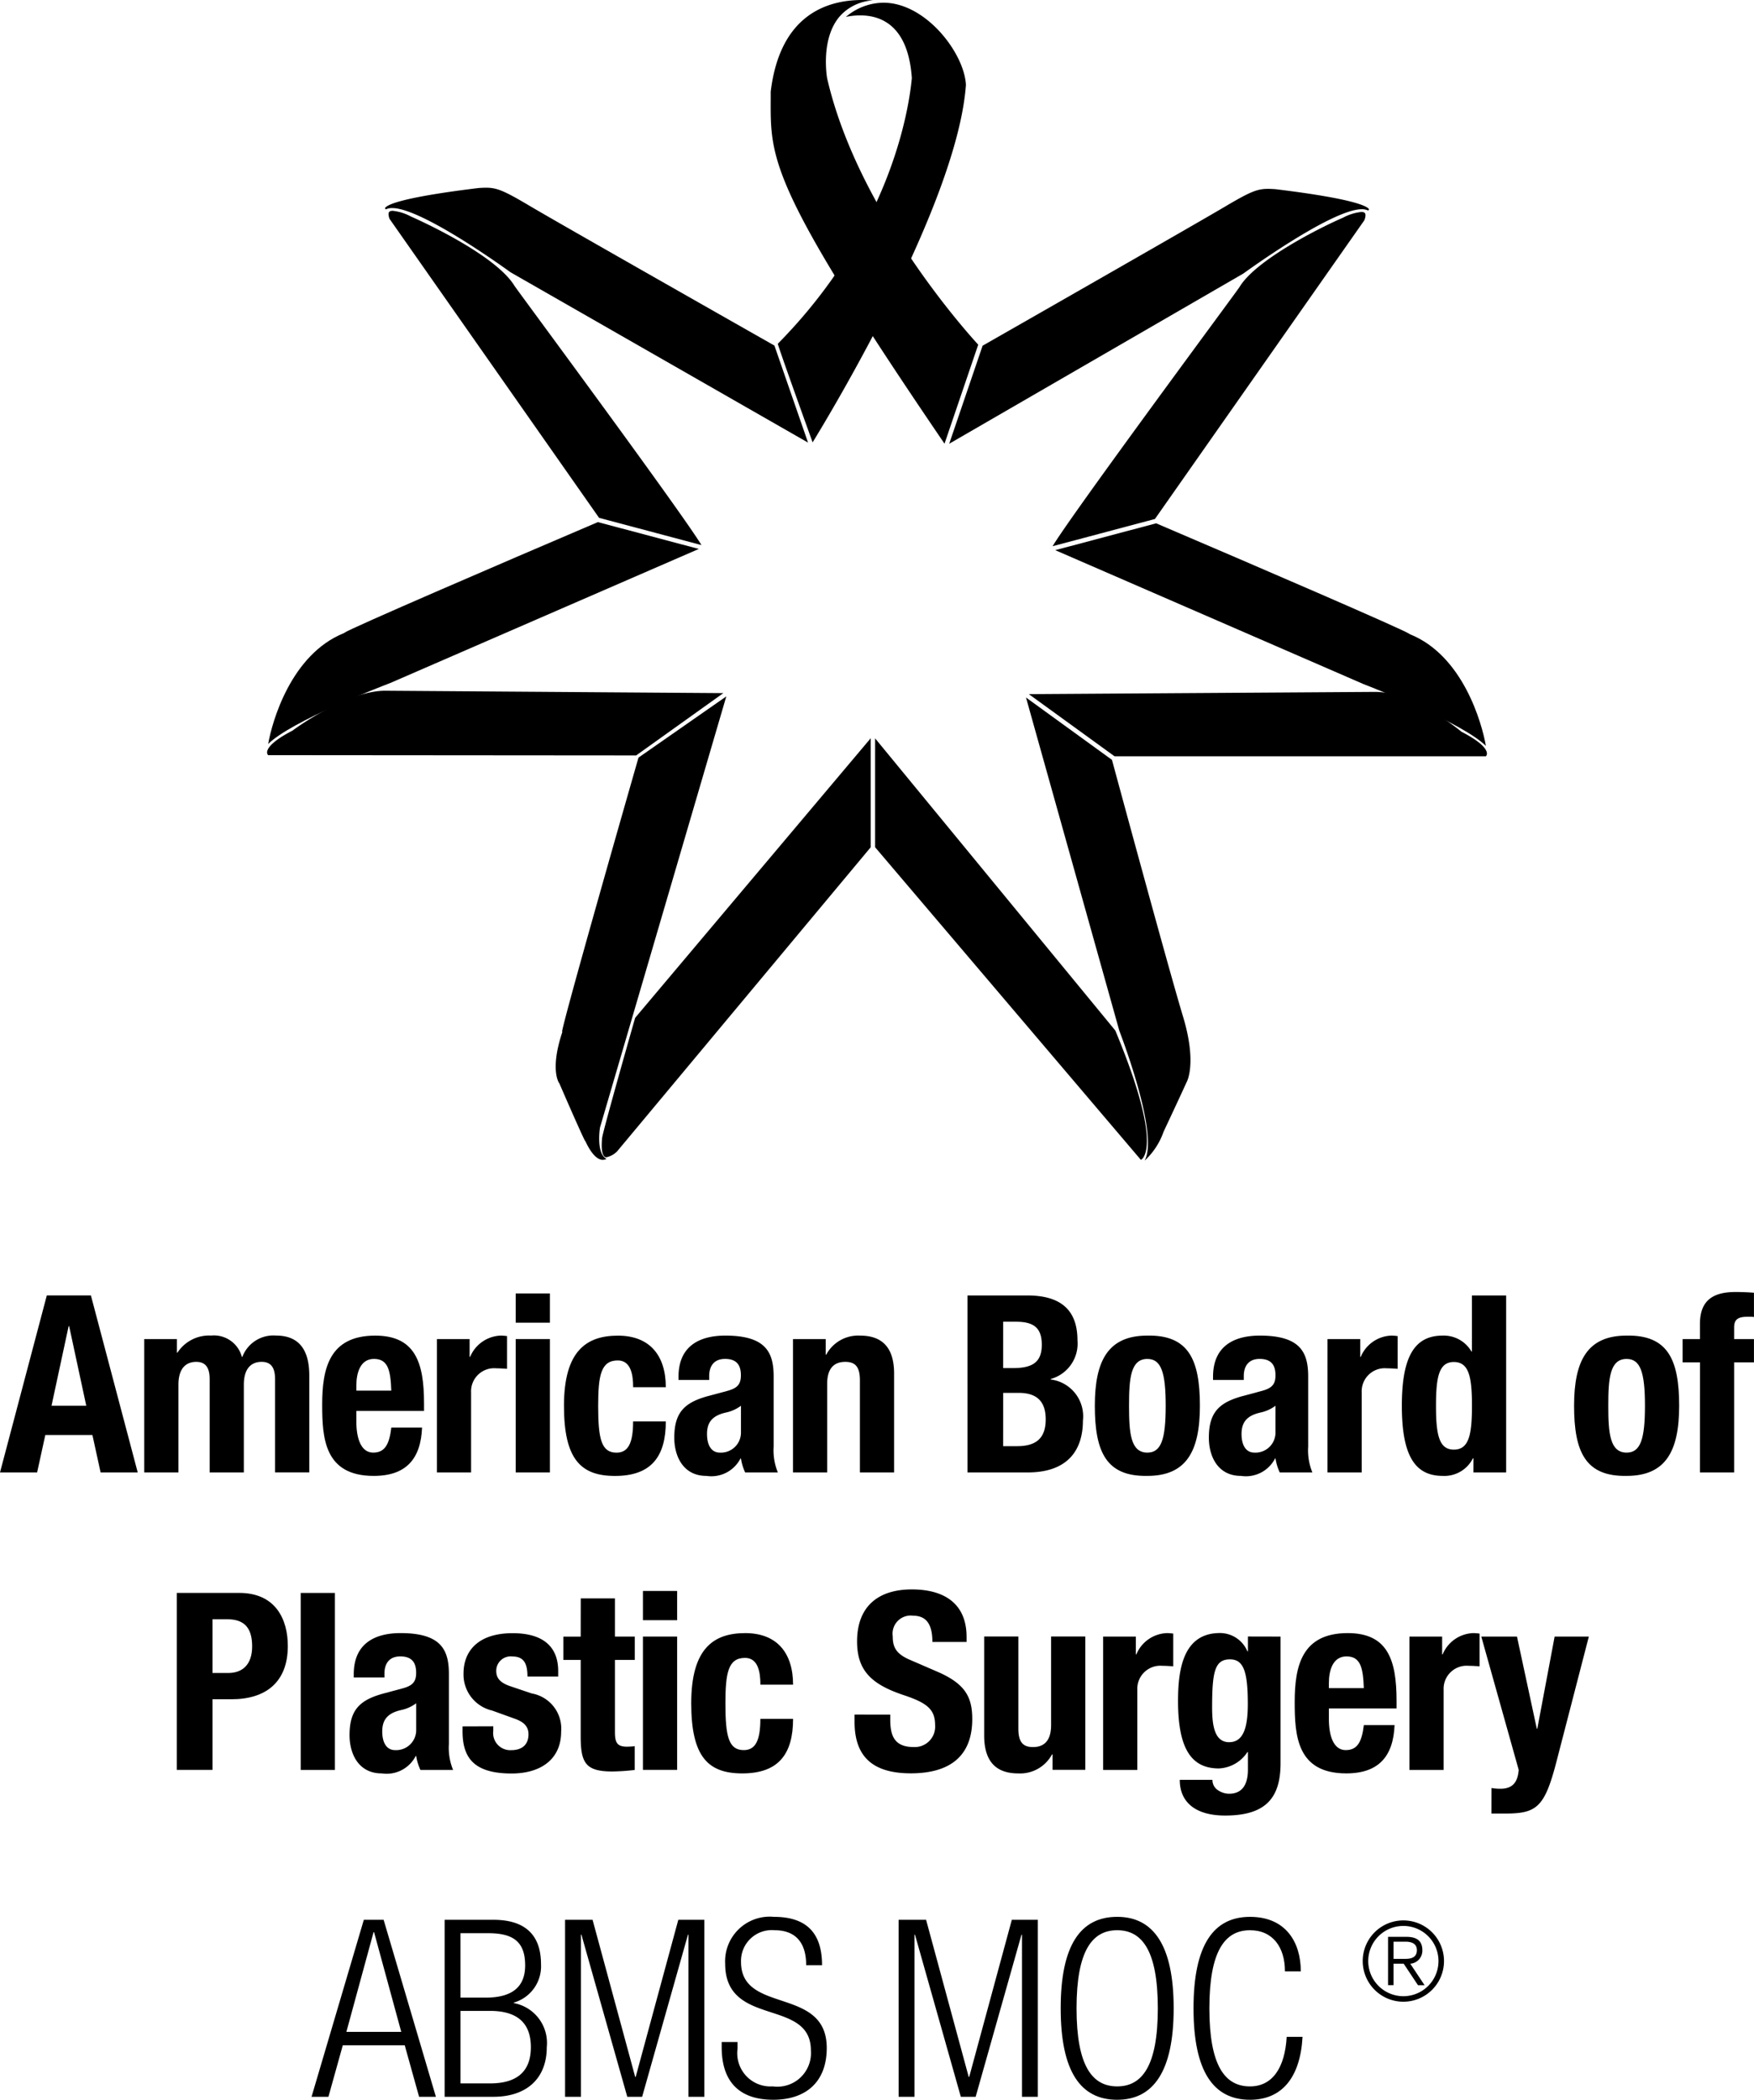 <?xml version="1.0" encoding="UTF-8"?> <svg xmlns="http://www.w3.org/2000/svg" xmlns:xlink="http://www.w3.org/1999/xlink" width="116.152" height="138.995" viewBox="0 0 116.152 138.995"><defs><clipPath id="a"><rect width="116.152" height="138.996" fill="none"></rect></clipPath></defs><g clip-path="url(#a)"><path d="M177.129,29.725c-.9-2.5-2.155-5.993-2.307-6.529,7.358-7.458,8.647-15.273,8.868-17.5l.009-.087c-.236-3.436-1.992-4.152-3.424-4.152a4.665,4.665,0,0,0-.942.1,3.9,3.9,0,0,1,2.482-.939c2.813,0,5.358,3.34,5.466,5.438-.556,7.761-8.887,21.6-10.151,23.664" transform="translate(-123.316 -0.439)"></path><path d="M128.024,187.147c-.257,0-.662-.2-1.131-1.18l-.04-.083h-.014c-.2-.374-1.122-2.47-1.69-3.786l-.008-.019-.013-.016c-.005-.007-.614-.833.178-3.28l.039-.121-.025-.012c.215-1.172,3.685-13.336,5.063-18.132l5.815-4.052L127.835,185c-.026.16-.2,1.411.245,1.933a.667.667,0,0,0,.183.151.526.526,0,0,1-.239.06" transform="translate(-88.101 -110.368)"></path><path d="M135.569,193.607a.206.206,0,0,1-.163-.07c-.083-.091-.211-.364-.135-1.167l.006-.07c.105-.575,1.342-4.978,2.184-7.926l15.6-18.509v7.217L136.3,193.174l.005,0a1.419,1.419,0,0,1-.739.428" transform="translate(-95.401 -116.998)"></path><path d="M196.7,173.1v-7.208l15.908,19.343c2.423,5.83,2.227,7.724,1.894,8.334a.57.57,0,0,1-.2.228Z" transform="translate(-138.749 -117.016)"></path><path d="M238.462,187.359c.917-1.683-1.4-7.838-1.679-8.573L230.6,156.718l5.693,4.128c.248.916,3.751,13.84,4.7,16.972s.251,4.351.244,4.362-.327.731-1.527,3.282a4.7,4.7,0,0,1-1.241,1.9" transform="translate(-162.657 -110.546)"></path><path d="M236.93,159.718l-5.676-4.115,22.932-.149c2.536,0,5.662,2.591,5.69,2.618l.015.014.02.011c1.422.732,1.661,1.2,1.676,1.416a.267.267,0,0,1-.068.205Z" transform="translate(-163.122 -109.654)"></path><path d="M265.7,132.314c-1.539-1.521-7.371-3.81-8.1-4.091l-20.424-8.87,6.683-1.777c6.562,2.8,16.412,7.046,16.78,7.324l.021.021.021.005c3.493,1.41,4.749,5.86,5.016,7.388" transform="translate(-167.298 -82.935)"></path><path d="M236.585,69.752c1.016-1.69,7.686-10.763,10.648-14.792,1.5-2.038,1.726-2.35,1.746-2.391,1.115-1.811,5.42-3.957,6.84-4.565a3.29,3.29,0,0,1,1.21-.379c.126,0,.209.029.245.087.075.117,0,.37-.051.474l-13.86,19.763Z" transform="translate(-166.882 -33.594)"></path><path d="M215.563,52.817c.908-.518,14.015-8,15.984-9.166,1.726-1.023,2.189-1.216,2.918-1.216.15,0,.31.009.492.021,5.578.678,6.151,1.2,6.193,1.338.005.016-.027.049-.054.074a.961.961,0,0,0-.425-.085c-1.974,0-7.6,4.084-7.843,4.258L213.352,59.307Z" transform="translate(-150.494 -29.933)"></path><path d="M184.736,29.372C173.2,12.439,173.206,10.6,173.226,6.6V6.071c.606-5.014,3.633-6.07,6.066-6.07.246,0,.484.011.713.029A3.176,3.176,0,0,0,177.783,1.1c-1.219,1.439-.866,3.814-.821,4.08,2.015,8.781,9.265,16.832,10.006,17.637Z" transform="translate(-122.189 -0.001)"></path><path d="M60.1,159.46a.267.267,0,0,1-.068-.205c.016-.214.254-.683,1.676-1.416l.021-.011.016-.016c.026-.022,3.548-2.617,6.106-2.617l22.394.159-5.774,4.125Z" transform="translate(-42.344 -109.472)"></path><path d="M60.275,132c.269-1.519,1.526-5.93,5.012-7.337l.028-.011.021-.021c.362-.272,10.212-4.519,16.774-7.318l6.683,1.777-20.429,8.873c-.721.275-6.549,2.524-8.089,4.037" transform="translate(-42.517 -82.752)"></path><path d="M101.271,67.691,87.4,47.906c-.036-.082-.113-.335-.038-.452.037-.058.119-.087.245-.087a3.273,3.273,0,0,1,1.205.377c.059.025,5.515,2.408,6.851,4.578.014.029.243.343,1.746,2.388,2.96,4.027,9.626,13.1,10.642,14.784Z" transform="translate(-61.6 -33.412)"></path><path d="M94.847,47.773c-.225-.165-5.856-4.249-7.829-4.249a.956.956,0,0,0-.425.085c-.027-.025-.059-.057-.054-.074.043-.143.616-.66,6.2-1.338.174-.011.335-.02.485-.02.728,0,1.192.193,2.917,1.216,1.969,1.167,15.27,8.715,16.184,9.233l2.227,6.424Z" transform="translate(-61.042 -29.751)"></path><path d="M3.1,291.06h2.92l3.1,11.716H6.662L6.12,300.3H3l-.542,2.478H0Zm.312,7.3h2.3l-1.133-5.267H4.545Z" transform="translate(0 -205.308)"></path><path d="M32.417,300.314h2.166v.9h.033a2.5,2.5,0,0,1,2.231-1.132,1.91,1.91,0,0,1,2.035,1.411h.033a2.195,2.195,0,0,1,2.232-1.411c1.51,0,2.2.935,2.2,2.642v6.416H41.081v-6.17c0-.738-.247-1.148-.887-1.148-.722,0-1.181.476-1.181,1.51v5.809H36.749v-6.17c0-.738-.246-1.148-.886-1.148-.722,0-1.181.476-1.181,1.51v5.809H32.417Z" transform="translate(-22.866 -211.673)"></path><path d="M74.675,305.072v.706c0,1.05.279,2.051,1.116,2.051.771,0,1.067-.542,1.2-1.657h2.035c-.082,2.051-1.034,3.2-3.2,3.2-3.282,0-3.413-2.527-3.413-4.726,0-2.363.459-4.561,3.511-4.561,2.642,0,3.233,1.772,3.233,4.479v.509Zm2.314-1.345c-.049-1.346-.213-2.1-1.148-2.1-.9,0-1.165.919-1.165,1.756v.345Z" transform="translate(-51.077 -211.673)"></path><path d="M98.2,300.314h2.166v1.181h.033a2.282,2.282,0,0,1,2.035-1.411,3.442,3.442,0,0,1,.41.033v2.166c-.246-.016-.46-.033-.706-.033a1.528,1.528,0,0,0-1.674,1.592v5.3H98.2Z" transform="translate(-69.268 -211.673)"></path><path d="M115.912,290.615h2.264v1.936h-2.264Zm0,3.019h2.264v8.828h-2.264Z" transform="translate(-81.762 -204.994)"></path><path d="M131.352,303.5c0-.853-.164-1.772-1.017-1.772-1.116,0-1.3.985-1.3,3.019,0,2.183.213,3.085,1.214,3.085.771,0,1.1-.623,1.1-2.067h2.166c0,2.313-.952,3.609-3.364,3.609-2.264,0-3.38-1.1-3.38-4.643,0-3.626,1.477-4.644,3.577-4.644s3.167,1.313,3.167,3.413Z" transform="translate(-89.424 -211.673)"></path><path d="M151.839,303.02v-.213c0-2.035,1.395-2.724,3.1-2.724,2.691,0,3.2,1.116,3.2,2.708v4.644a3.818,3.818,0,0,0,.279,1.706h-2.166a3.5,3.5,0,0,1-.279-.919h-.033a2.169,2.169,0,0,1-2.248,1.149c-1.575,0-2.133-1.346-2.133-2.527,0-1.674.673-2.33,2.231-2.757l1.28-.344c.673-.181.9-.443.9-1.034,0-.673-.279-1.083-1.05-1.083-.706,0-1.05.443-1.05,1.148v.246Zm4.135,1.707a2.529,2.529,0,0,1-.968.443c-.919.2-1.28.64-1.28,1.428,0,.673.246,1.23.853,1.23a1.326,1.326,0,0,0,1.395-1.362Z" transform="translate(-106.907 -211.672)"></path><path d="M178.24,300.314h2.166v1.034h.033a2.4,2.4,0,0,1,2.248-1.263c1.427,0,2.248.755,2.248,2.51v6.547h-2.264v-6.088c0-.9-.3-1.231-.968-1.231-.8,0-1.2.492-1.2,1.46v5.858H178.24Z" transform="translate(-125.727 -211.673)"></path><path d="M217.452,291.061h3.954c1.937,0,3.331.722,3.331,2.97a2.429,2.429,0,0,1-1.772,2.56v.033a2.456,2.456,0,0,1,2.133,2.724c0,1.838-.9,3.429-3.659,3.429h-3.987Zm2.363,4.808h.673c1.313,0,1.887-.427,1.887-1.542s-.525-1.526-1.706-1.526h-.853Zm0,5.169h.919c1.132,0,1.9-.41,1.9-1.772s-.771-1.756-1.8-1.756h-1.017Z" transform="translate(-153.386 -205.308)"></path><path d="M249.562,300.081c2.708-.049,3.479,1.559,3.479,4.644,0,3.019-.9,4.643-3.479,4.643-2.707.049-3.479-1.559-3.479-4.643,0-3.019.9-4.644,3.479-4.644m0,7.745c.919,0,1.214-.886,1.214-3.1s-.3-3.1-1.214-3.1c-1.116,0-1.214,1.3-1.214,3.1s.1,3.1,1.214,3.1" transform="translate(-173.582 -211.67)"></path><path d="M271.984,303.02v-.213c0-2.035,1.395-2.724,3.1-2.724,2.691,0,3.2,1.116,3.2,2.708v4.644a3.817,3.817,0,0,0,.279,1.706H276.4a3.514,3.514,0,0,1-.279-.919h-.033a2.169,2.169,0,0,1-2.248,1.149c-1.575,0-2.133-1.346-2.133-2.527,0-1.674.673-2.33,2.232-2.757l1.28-.344c.673-.181.9-.443.9-1.034,0-.673-.279-1.083-1.05-1.083-.706,0-1.05.443-1.05,1.148v.246Zm4.135,1.707a2.527,2.527,0,0,1-.968.443c-.919.2-1.28.64-1.28,1.428,0,.673.246,1.23.854,1.23a1.326,1.326,0,0,0,1.394-1.362Z" transform="translate(-191.655 -211.672)"></path><path d="M298.384,300.314h2.166v1.181h.033a2.282,2.282,0,0,1,2.034-1.411,3.443,3.443,0,0,1,.41.033v2.166c-.246-.016-.46-.033-.706-.033a1.528,1.528,0,0,0-1.673,1.592v5.3h-2.265Z" transform="translate(-210.474 -211.673)"></path><path d="M319.836,301.841H319.8a2.112,2.112,0,0,1-2,1.165c-1.854,0-2.707-1.362-2.707-4.643s.853-4.644,2.707-4.644a2.119,2.119,0,0,1,1.9,1.05h.033v-3.708H322v11.716h-2.166Zm-1.3-.574c1,0,1.2-.985,1.2-2.9s-.2-2.9-1.2-2.9c-.985,0-1.182.985-1.182,2.9s.2,2.9,1.182,2.9" transform="translate(-222.261 -205.308)"></path><path d="M357.284,300.081c2.708-.049,3.479,1.559,3.479,4.644,0,3.019-.9,4.643-3.479,4.643-2.707.049-3.479-1.559-3.479-4.643,0-3.019.9-4.644,3.479-4.644m0,7.745c.919,0,1.214-.886,1.214-3.1s-.3-3.1-1.214-3.1c-1.116,0-1.214,1.3-1.214,3.1s.1,3.1,1.214,3.1" transform="translate(-249.567 -211.67)"></path><path d="M379.351,294.941H378.2V293.4h1.148v-1c0-1.592.9-2.117,2.363-2.117.394,0,.8.017,1.214.049v1.608a1.078,1.078,0,0,0-.23-.017h-.213c-.64,0-.87.2-.87.706v.771h1.313v1.542h-1.313v7.286h-2.264Z" transform="translate(-266.776 -204.758)"></path><path d="M39.743,357.9h4.135c2.412,0,3.216,1.756,3.216,3.511,0,2.429-1.493,3.528-3.725,3.528H42.106v4.677H39.743Zm2.363,5.3h1.05c.935,0,1.575-.558,1.575-1.756,0-1.165-.459-1.8-1.641-1.8h-.985Z" transform="translate(-28.034 -252.456)"></path><rect width="2.264" height="11.716" transform="translate(19.914 105.446)"></rect><path d="M78.844,369.861v-.213c0-2.035,1.395-2.724,3.1-2.724,2.691,0,3.2,1.116,3.2,2.708v4.643a3.82,3.82,0,0,0,.279,1.707H83.258a3.506,3.506,0,0,1-.279-.919h-.033a2.168,2.168,0,0,1-2.248,1.149c-1.575,0-2.133-1.346-2.133-2.527,0-1.674.673-2.33,2.231-2.757l1.28-.344c.673-.181.9-.443.9-1.034,0-.673-.279-1.083-1.05-1.083-.706,0-1.05.443-1.05,1.148v.246Zm4.135,1.707a2.528,2.528,0,0,1-.968.443c-.919.2-1.28.64-1.28,1.428,0,.673.246,1.231.853,1.231a1.327,1.327,0,0,0,1.395-1.362Z" transform="translate(-55.418 -258.82)"></path><path d="M106,373.094v.3a1.132,1.132,0,0,0,1.181,1.28c.706,0,1.149-.345,1.149-1.05,0-.575-.377-.821-.821-1l-1.592-.574a2.444,2.444,0,0,1-1.887-2.461c0-1.444.935-2.658,3.249-2.658,2.051,0,3.019.919,3.019,2.51v.361h-2.035c0-.9-.263-1.329-1-1.329a.953.953,0,0,0-1.067.952c0,.443.213.787.984,1.034l1.362.46a2.365,2.365,0,0,1,1.952,2.527c0,1.854-1.378,2.773-3.281,2.773-2.56,0-3.249-1.1-3.249-2.806v-.312Z" transform="translate(-73.334 -258.821)"></path><path d="M127.783,359.127h2.264v2.527h1.313V363.2h-1.313v4.775c0,.706.148.968.8.968a4.657,4.657,0,0,0,.509-.033v1.575a14.557,14.557,0,0,1-1.477.1c-1.772,0-2.1-.558-2.1-2.33V363.2h-1.149v-1.543h1.149Z" transform="translate(-89.325 -253.321)"></path><path d="M144.513,357.456h2.264v1.936h-2.264Zm0,3.019h2.264V369.3h-2.264Z" transform="translate(-101.936 -252.142)"></path><path d="M159.953,370.338c0-.853-.164-1.772-1.017-1.772-1.116,0-1.3.985-1.3,3.019,0,2.183.213,3.085,1.214,3.085.771,0,1.1-.624,1.1-2.067h2.166c0,2.313-.952,3.61-3.364,3.61-2.264,0-3.38-1.1-3.38-4.643,0-3.627,1.477-4.644,3.577-4.644s3.167,1.313,3.167,3.413Z" transform="translate(-109.598 -258.821)"></path><path d="M194.443,365.408v.345c0,1.1.312,1.8,1.559,1.8a1.35,1.35,0,0,0,1.411-1.444c0-1.05-.525-1.477-2.1-2-2.1-.706-3.068-1.608-3.068-3.545,0-2.3,1.378-3.446,3.626-3.446,2.1,0,3.626.9,3.626,3.15v.329h-2.264c0-1.116-.361-1.739-1.28-1.739a1.2,1.2,0,0,0-1.346,1.362c0,.722.213,1.181,1.214,1.592l1.821.788c1.772.787,2.231,1.657,2.231,3.1,0,2.477-1.51,3.593-4.069,3.593-2.675,0-3.725-1.247-3.725-3.413v-.476Z" transform="translate(-135.489 -251.906)"></path><path d="M225.74,375.5h-.033a2.4,2.4,0,0,1-2.248,1.263c-1.428,0-2.248-.755-2.248-2.51V367.7h2.264v6.088c0,.9.3,1.231.968,1.231.8,0,1.2-.492,1.2-1.46V367.7h2.264v8.828H225.74Z" transform="translate(-156.038 -259.371)"></path><path d="M247.947,367.155h2.166v1.181h.033a2.282,2.282,0,0,1,2.035-1.411,3.443,3.443,0,0,1,.41.033v2.166c-.246-.016-.46-.033-.706-.033a1.528,1.528,0,0,0-1.674,1.592v5.3h-2.264Z" transform="translate(-174.897 -258.821)"></path><path d="M271.562,367.154v8.385c0,2.347-1.034,3.462-3.675,3.462-1.92,0-3-.853-3-2.363h2.166a.791.791,0,0,0,.345.673,1.337,1.337,0,0,0,.755.246c.919,0,1.247-.673,1.247-1.592V374.8h-.033a2.383,2.383,0,0,1-1.887,1.083c-1.788,0-2.707-1.247-2.707-4.463,0-2.068.328-4.5,2.773-4.5a1.97,1.97,0,0,1,1.821,1.214h.033v-.985Zm-3.4,6.99c.968,0,1.231-1.034,1.231-2.527,0-2.15-.279-2.954-1.181-2.954-1,0-1.182.8-1.182,3.183,0,1.214.164,2.3,1.133,2.3" transform="translate(-186.762 -258.82)"></path><path d="M293.268,371.913v.706c0,1.05.279,2.051,1.116,2.051.771,0,1.067-.542,1.2-1.658h2.034c-.082,2.051-1.034,3.2-3.2,3.2-3.282,0-3.413-2.527-3.413-4.726,0-2.363.46-4.561,3.512-4.561,2.642,0,3.233,1.772,3.233,4.479v.509Zm2.314-1.345c-.049-1.346-.214-2.1-1.149-2.1-.9,0-1.165.919-1.165,1.756v.345Z" transform="translate(-205.268 -258.821)"></path><path d="M316.793,367.155h2.166v1.181h.033a2.282,2.282,0,0,1,2.035-1.411,3.443,3.443,0,0,1,.41.033v2.166c-.246-.016-.46-.033-.706-.033a1.528,1.528,0,0,0-1.674,1.592v5.3h-2.264Z" transform="translate(-223.459 -258.821)"></path><path d="M333.618,377.73a3.605,3.605,0,0,0,.591.049c.837,0,1.148-.459,1.214-1.247l-2.478-8.828h2.363l1.313,6.1h.033l1.148-6.1h2.265l-2.133,8.237c-.788,3.052-1.3,3.479-3.4,3.479h-.919Z" transform="translate(-234.852 -259.371)"></path><path d="M73.489,431.343H74.8l3.462,11.716H77.149l-.952-3.413h-4.1l-.952,3.413H70.027Zm2.478,7.417-1.8-6.6h-.033l-1.8,6.6Z" transform="translate(-49.396 -304.26)"></path><path d="M99.939,431.343h3.232c2.281,0,3.15,1.181,3.15,2.937a2.5,2.5,0,0,1-1.8,2.543v.033a2.684,2.684,0,0,1,2.182,2.921c0,2.051-1.313,3.282-3.544,3.282H99.939Zm1.05,5.152h1.657c1.821,0,2.625-.755,2.625-2.133,0-1.575-.8-2.133-2.445-2.133h-1.838Zm0,5.677h1.952c1.805,0,2.708-.8,2.708-2.4s-.9-2.4-2.708-2.4h-1.952Z" transform="translate(-70.495 -304.26)"></path><path d="M127.009,431.343h1.821l2.822,10.4h.033l2.822-10.4h1.723v11.716h-1.05V432.328h-.033l-3.035,10.731h-.984l-3.036-10.731h-.033v10.731h-1.05Z" transform="translate(-89.589 -304.26)"></path><path d="M167.806,433.875c0-1.444-.656-2.314-2.1-2.314a2.039,2.039,0,0,0-2.215,2.1c0,3.479,5.677,1.592,5.677,5.694,0,2.281-1.411,3.429-3.544,3.429-2.215,0-3.413-1.165-3.413-3.479v-.344h1.05v.443a2.2,2.2,0,0,0,2.33,2.494,2.226,2.226,0,0,0,2.527-2.379c0-3.495-5.677-1.493-5.677-5.743a2.957,2.957,0,0,1,3.233-3.1c2.182,0,3.183,1.1,3.183,3.2Z" transform="translate(-114.42 -303.789)"></path><path d="M201.98,431.343H203.8l2.822,10.4h.033l2.822-10.4H211.2v11.716h-1.05V432.328h-.033l-3.035,10.731H206.1l-3.035-10.731h-.033v10.731h-1.05Z" transform="translate(-142.473 -304.26)"></path><path d="M242.15,430.674c2.379,0,3.741,1.854,3.741,6.055s-1.362,6.055-3.741,6.055c-2.412,0-3.741-1.854-3.741-6.055s1.329-6.055,3.741-6.055m0,11.224c1.657,0,2.691-1.362,2.691-5.169s-1.034-5.169-2.691-5.169-2.691,1.362-2.691,5.169,1.034,5.169,2.691,5.169" transform="translate(-168.169 -303.788)"></path><path d="M275.484,438.617c-.148,2.691-1.362,4.168-3.479,4.168-2.412,0-3.741-1.854-3.741-6.054s1.329-6.055,3.741-6.055c2.379,0,3.364,1.69,3.364,3.61h-1.05c0-1.592-.8-2.724-2.314-2.724-1.657,0-2.691,1.362-2.691,5.169s1.034,5.169,2.691,5.169c1.493,0,2.314-1.247,2.429-3.282Z" transform="translate(-189.228 -303.789)"></path><path d="M308.985,431.479a2.691,2.691,0,1,1-2.691,2.691,2.689,2.689,0,0,1,2.691-2.691m0,5.017a2.326,2.326,0,1,0-2.326-2.326,2.328,2.328,0,0,0,2.326,2.326m.022-2.151h-.671v1.422h-.364v-3.2H309.2c.729,0,1.043.313,1.043.889a.865.865,0,0,1-.8.89l.948,1.422h-.437Zm-.671-.321h.787c.43,0,.758-.124.758-.576s-.379-.561-.758-.561h-.787Z" transform="translate(-216.053 -304.356)"></path></g></svg> 